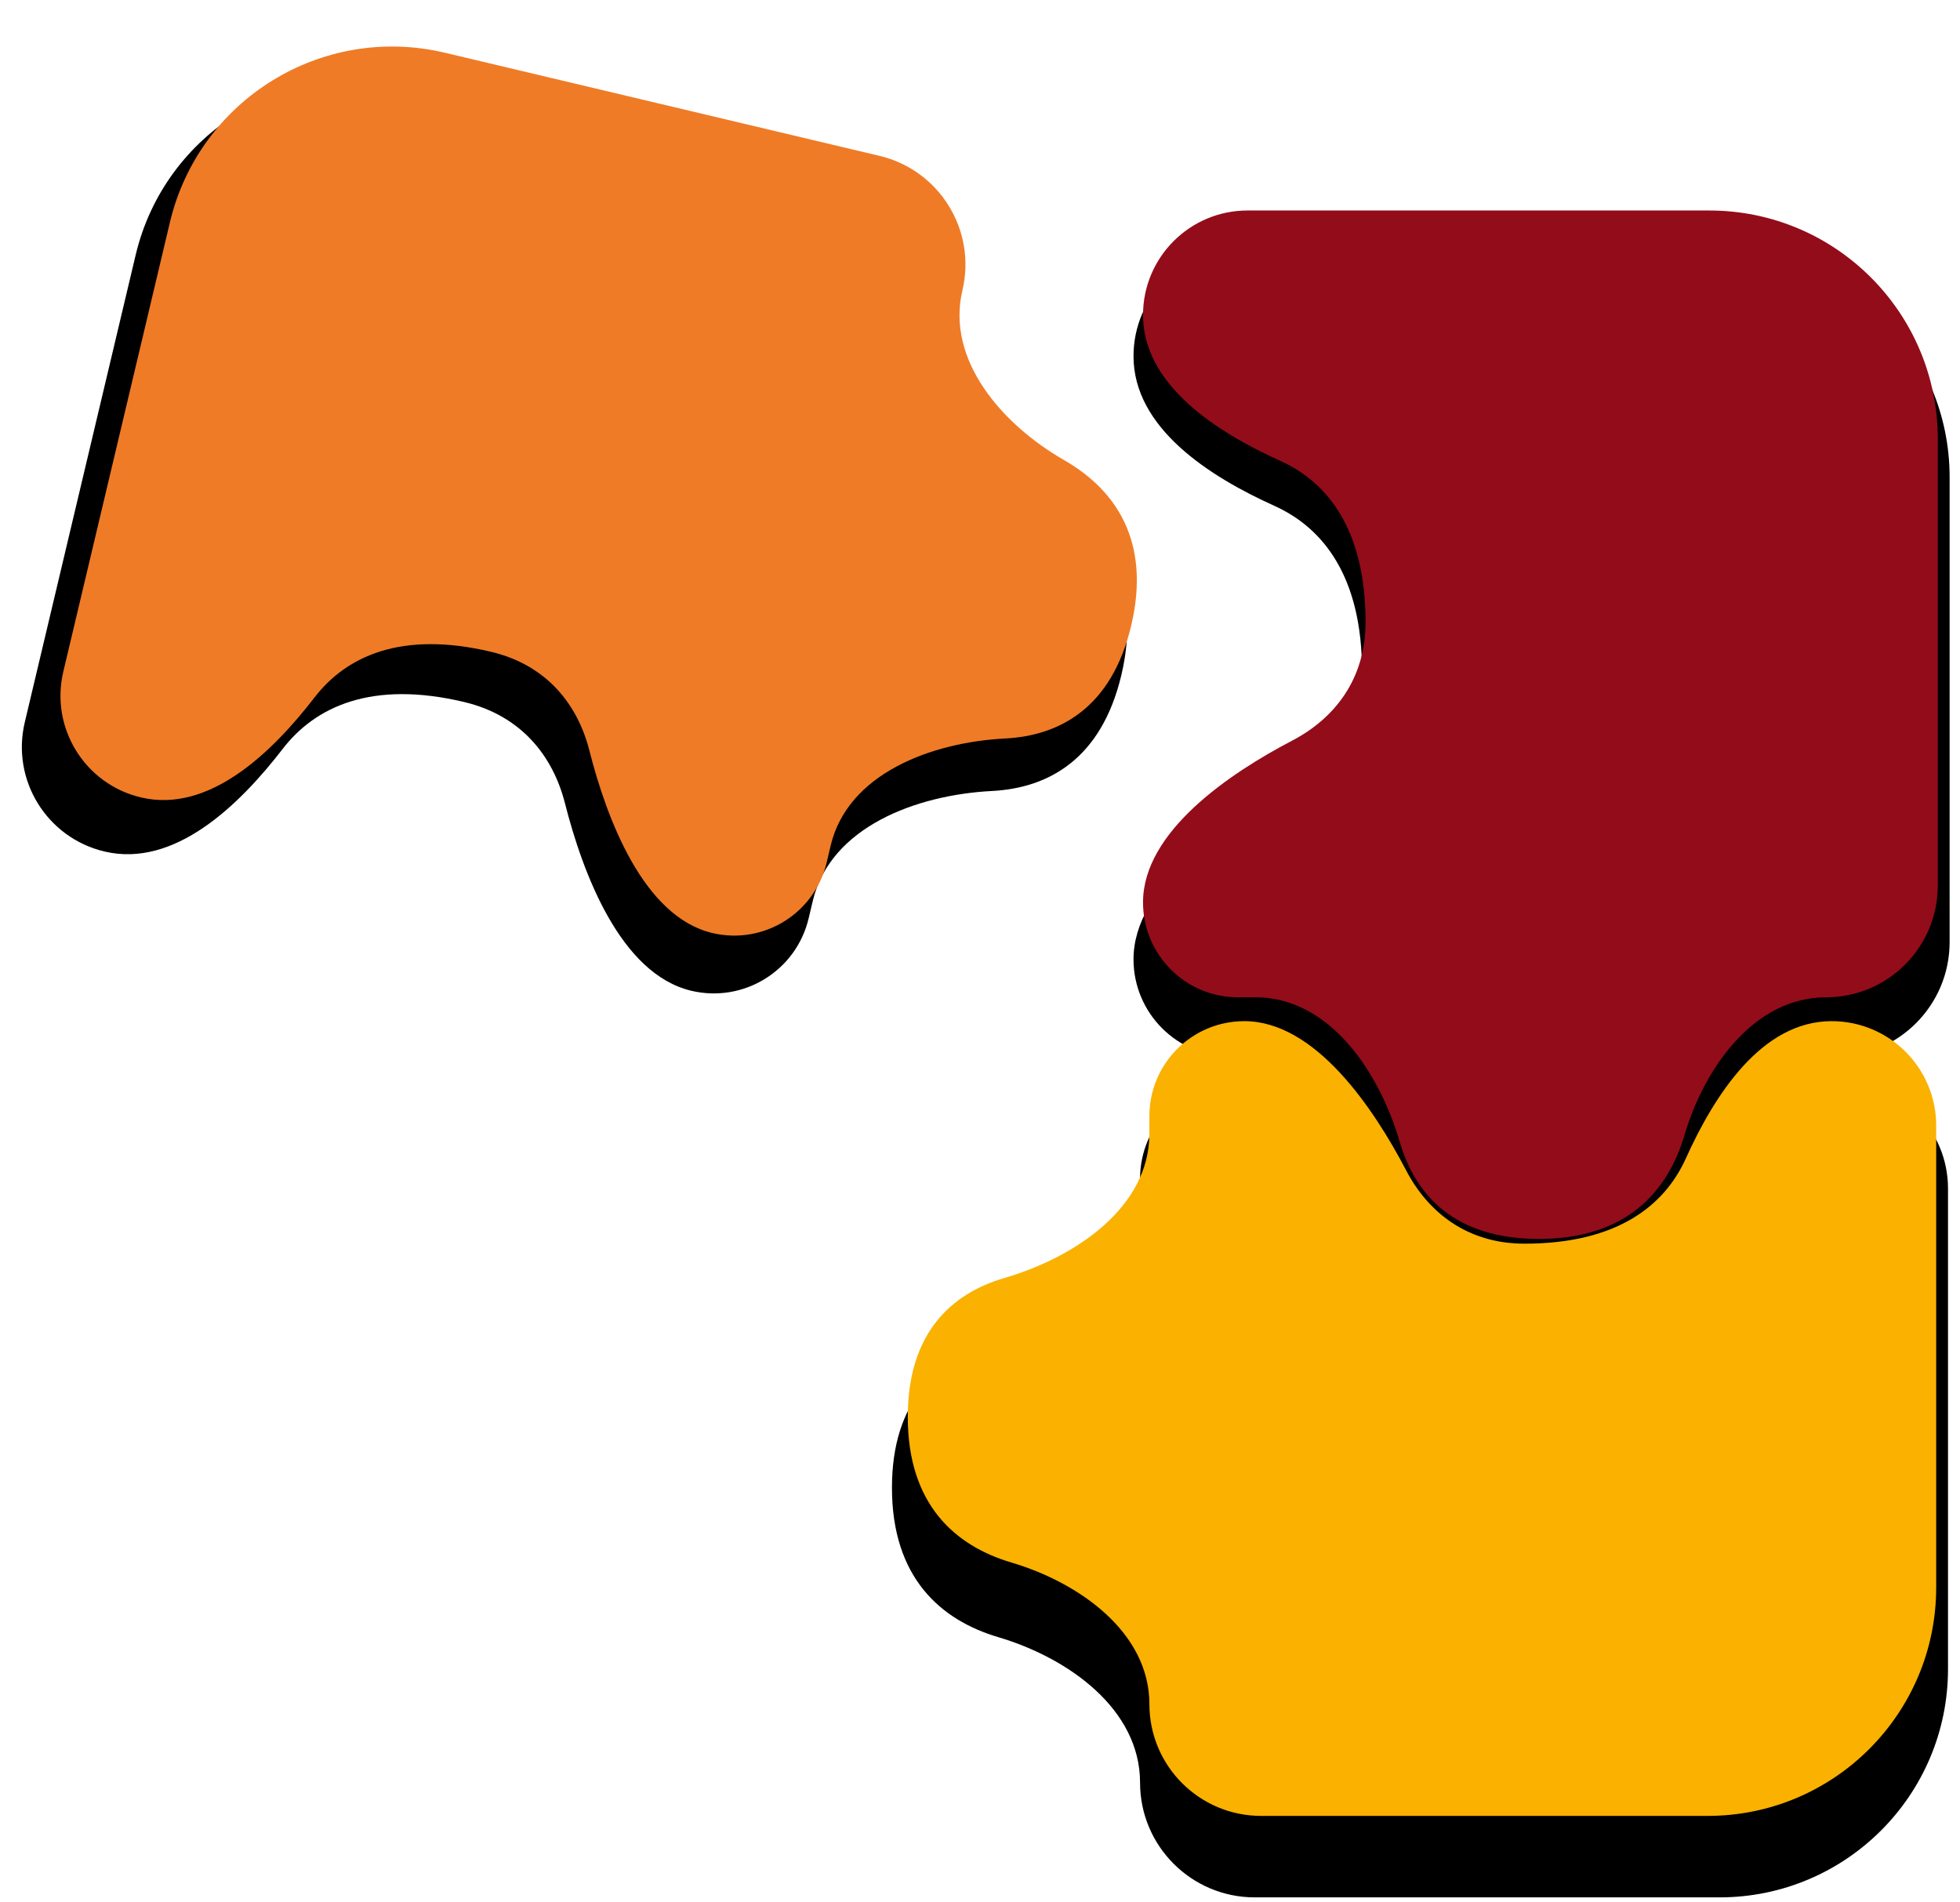 <svg width="136" height="132" viewBox="0 0 136 132" fill="none" xmlns="http://www.w3.org/2000/svg">
<path d="M86.099 17.265C81.986 17.265 78.652 20.599 78.652 24.711C78.652 29.695 83.899 33.057 88.442 35.107C91.809 36.627 94.508 40.01 94.508 46.598C94.508 50.712 92.241 53.485 89.293 55.027C84.822 57.366 78.652 61.516 78.652 66.562C78.652 70.298 81.681 73.326 85.417 73.326H86.66C91.93 73.326 95.476 78.601 96.955 83.66C98.061 87.442 100.874 90.541 106.853 90.541C113.092 90.541 116.039 87.167 117.226 83.163C118.673 78.277 122.225 73.326 127.322 73.326C131.717 73.326 135.28 69.763 135.28 65.368V33.117C135.28 24.362 128.183 17.265 119.428 17.265H86.099Z" fill="black"/>
<path d="M135.168 82.472C135.168 78.359 131.834 75.025 127.722 75.025C122.737 75.025 119.376 80.272 117.326 84.815C115.806 88.182 112.423 90.881 105.835 90.881C101.721 90.881 98.948 88.614 97.405 85.666C95.066 81.195 90.916 75.025 85.871 75.025C82.135 75.025 79.106 78.054 79.106 81.79L79.106 83.033C79.106 88.303 73.831 91.849 68.773 93.328C64.99 94.434 61.891 97.247 61.891 103.226C61.891 109.465 65.266 112.413 69.27 113.599C74.156 115.046 79.106 118.598 79.106 123.695C79.106 128.09 82.67 131.653 87.065 131.653L119.316 131.653C128.071 131.653 135.168 124.556 135.168 115.801L135.168 82.472Z" fill="black"/>
<path d="M1.719 50.119C0.77 54.12 3.244 58.134 7.245 59.083C12.095 60.234 16.577 55.905 19.62 51.958C21.877 49.033 25.791 47.188 32.202 48.709C36.204 49.659 38.379 52.505 39.199 55.729C40.443 60.619 43.056 67.581 47.966 68.746C51.6 69.608 55.246 67.361 56.109 63.726L56.396 62.516C57.613 57.388 63.564 55.156 68.827 54.885C72.763 54.682 76.427 52.66 77.808 46.843C79.248 40.772 76.645 37.126 73.024 35.047C68.603 32.51 64.607 27.911 65.783 22.953C66.798 18.676 64.154 14.386 59.877 13.372L28.497 5.926C19.979 3.905 11.435 9.172 9.414 17.69L1.719 50.119Z" fill="black"/>
<path d="M86.564 14.606C82.559 14.606 79.312 17.853 79.312 21.858C79.312 26.712 84.422 29.985 88.846 31.982C92.125 33.462 94.753 36.756 94.753 43.172C94.753 47.178 92.546 49.879 89.675 51.381C85.321 53.658 79.312 57.7 79.312 62.613C79.312 66.251 82.262 69.2 85.9 69.2H87.11C92.243 69.2 95.696 74.337 97.136 79.264C98.213 82.947 100.952 85.965 106.775 85.965C112.851 85.965 115.721 82.679 116.876 78.78C118.286 74.021 121.745 69.2 126.708 69.2C130.988 69.2 134.458 65.731 134.458 61.45V30.458C134.458 21.704 127.361 14.606 118.606 14.606H86.564Z" fill="#930C1A"/>
<path d="M134.348 78.106C134.348 74.101 131.101 70.855 127.096 70.855C122.242 70.855 118.969 75.964 116.972 80.388C115.492 83.667 112.198 86.295 105.782 86.295C101.776 86.295 99.075 84.088 97.574 81.217C95.296 76.863 91.254 70.855 86.341 70.855C82.703 70.855 79.754 73.804 79.754 77.442L79.754 78.652C79.754 83.785 74.617 87.238 69.691 88.678C66.007 89.755 62.989 92.494 62.989 98.317C62.989 104.393 66.275 107.263 70.174 108.418C74.933 109.828 79.754 113.287 79.754 118.25C79.754 122.53 83.224 126 87.504 126L118.496 126C127.251 126 134.348 118.903 134.348 110.148L134.348 78.106Z" fill="#FAB100"/>
<path d="M4.393 46.601C3.468 50.497 5.878 54.406 9.774 55.33C14.497 56.451 18.862 52.235 21.826 48.392C24.023 45.543 27.835 43.746 34.077 45.227C37.975 46.153 40.093 48.924 40.892 52.064C42.103 56.826 44.648 63.605 49.429 64.74C52.968 65.579 56.519 63.391 57.359 59.851L57.638 58.673C58.823 53.679 64.618 51.506 69.744 51.242C73.576 51.044 77.145 49.076 78.49 43.41C79.892 37.498 77.358 33.947 73.831 31.923C69.526 29.453 65.634 24.974 66.78 20.146C67.768 15.981 65.193 11.804 61.028 10.815L30.874 3.66C22.356 1.639 13.812 6.906 11.79 15.424L4.393 46.601Z" fill="#EF7B27"/>
</svg>
